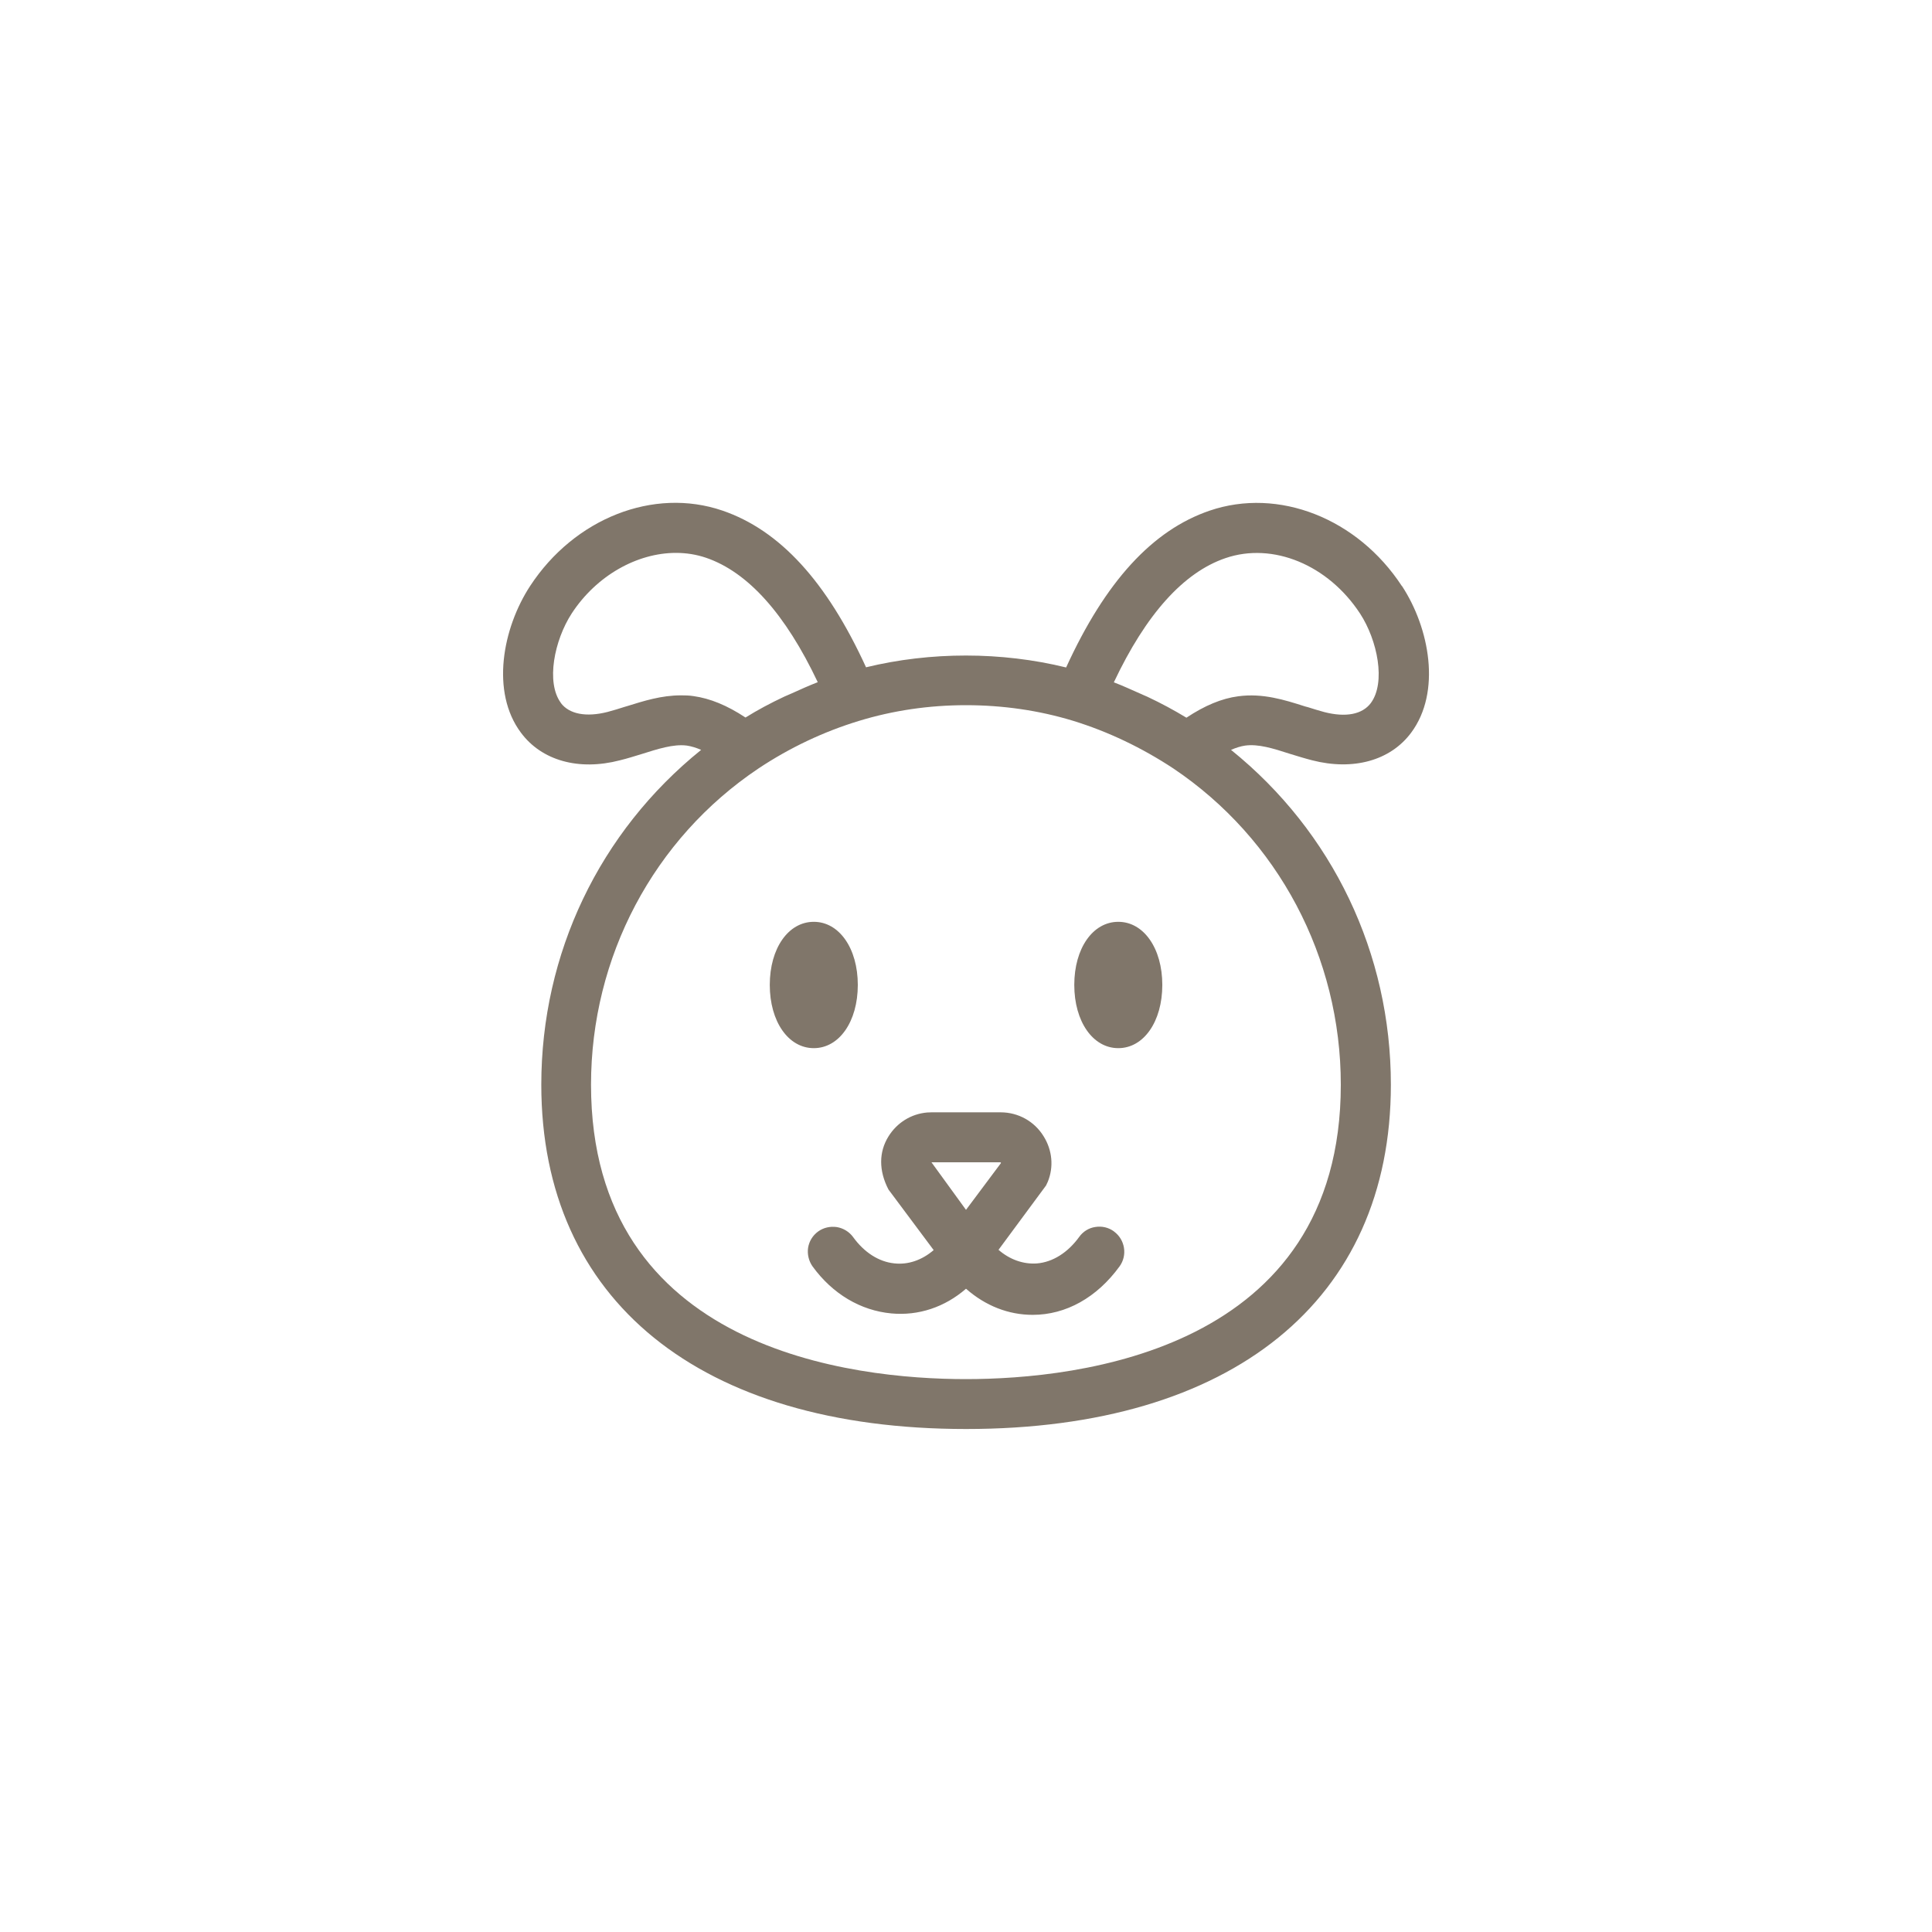 <?xml version="1.0" encoding="UTF-8"?><svg id="Layer_1" xmlns="http://www.w3.org/2000/svg" viewBox="0 0 230 230"><defs><style>.cls-1{fill:#80766a;}</style></defs><g id="Content"><g id="icon_dog"><g id="Icon"><path class="cls-1" d="M102.12,117.25c0,4.36-2.21,7.53-5.24,7.53s-5.24-3.17-5.24-7.53,2.21-7.51,5.24-7.51,5.24,3.17,5.24,7.51Z"/><path class="cls-1" d="M166.89,69.77c-5.28-8.07-14.69-11.77-22.88-8.98-6.81,2.32-12.41,8.43-17.09,18.67-7.71-1.89-16.13-1.89-23.82-.02-4.68-10.22-10.26-16.32-17.11-18.66-8.19-2.79-17.6,.92-22.88,8.98-3.28,5.02-4.72,12.62-1.09,17.47,2.47,3.32,6.88,4.56,11.79,3.28,.87-.21,1.74-.49,2.6-.75,1.85-.58,3.75-1.21,5.36-1,.53,.08,1.09,.25,1.7,.51-12.11,9.77-19.03,24.24-19.03,39.86,0,25.67,18.9,40.99,50.57,40.99s50.57-15.32,50.57-40.99c0-15.62-6.92-30.09-19.03-39.86,.6-.26,1.15-.43,1.68-.51,1.58-.21,3.28,.32,5.39,1,.85,.26,1.72,.53,2.58,.75,4.9,1.26,9.32,.04,11.79-3.28,3.62-4.85,2.19-12.47-1.09-17.47Zm-100.11,13.92c-1.81-2.43-.79-7.47,1.28-10.66,2.96-4.53,7.81-7.21,12.41-7.21,1.23,0,2.43,.19,3.58,.58,4.98,1.7,9.45,6.68,13.3,14.81-1.06,.42-2.08,.87-3.06,1.32l-.92,.4c-1.68,.79-3.19,1.6-4.62,2.49-2.19-1.45-4.23-2.28-6.19-2.55-.51-.08-1-.09-1.49-.09-2.34,0-4.41,.66-6.47,1.3l-.21,.06c-.7,.23-1.38,.43-2.08,.62-2.53,.64-4.55,.26-5.55-1.08Zm92.84,45.44c0,31.63-31.22,35.05-44.63,35.05s-44.63-3.41-44.63-35.05c0-15.2,7.45-29.28,19.94-37.65,3.72-2.47,7.75-4.38,11.96-5.66,4.06-1.24,8.34-1.87,12.73-1.87s8.68,.62,12.73,1.85c4.23,1.3,8.24,3.23,11.96,5.68,12.49,8.39,19.94,22.47,19.94,37.65Zm3.58-45.44c-1.02,1.36-2.98,1.74-5.55,1.08-.64-.17-1.3-.38-1.94-.58l-.34-.09c-2.47-.79-5.04-1.6-7.96-1.21-1.98,.26-4,1.11-6.17,2.55-1.43-.87-3-1.72-4.64-2.49-.17-.08-.34-.15-.53-.23-.11-.06-.25-.11-.38-.17-.94-.41-2-.91-3.09-1.32,3.83-8.11,8.3-13.09,13.3-14.79,5.62-1.92,12.2,.79,16.01,6.6,2.08,3.19,3.09,8.22,1.28,10.66Z"/><path class="cls-1" d="M138.37,117.25c0,4.36-2.21,7.53-5.24,7.53s-5.24-3.17-5.24-7.53,2.21-7.51,5.24-7.51,5.24,3.17,5.24,7.51Z"/><path class="cls-1" d="M132.62,146.6c-.64-.47-1.43-.66-2.23-.53-.77,.11-1.47,.55-1.92,1.19-1.36,1.87-3.15,3-5.04,3.15-1.6,.11-3.21-.45-4.56-1.62l5.66-7.66,.21-.45c.72-1.77,.53-3.75-.49-5.39-1.09-1.79-3.02-2.87-5.13-2.87h-8.22l-.53,.02c-1.91,.17-3.58,1.21-4.6,2.85-1.15,1.85-1.17,4.07,0,6.32l5.38,7.21c-1.4,1.21-3.07,1.77-4.7,1.58-1.83-.19-3.57-1.3-4.89-3.13-.47-.64-1.17-1.06-1.94-1.19-.79-.11-1.58,.06-2.23,.53-.64,.47-1.06,1.15-1.19,1.94-.11,.77,.08,1.57,.53,2.21,2.38,3.28,5.72,5.26,9.39,5.6,3.23,.3,6.36-.75,8.88-2.94,2.32,2.04,5.06,3.11,7.94,3.11,3.96,0,7.64-2.06,10.34-5.77,.96-1.32,.66-3.19-.66-4.15Zm-17.62-2.57l-4.11-5.66h8.22l.06,.08-4.17,5.58Z"/></g></g></g></svg>